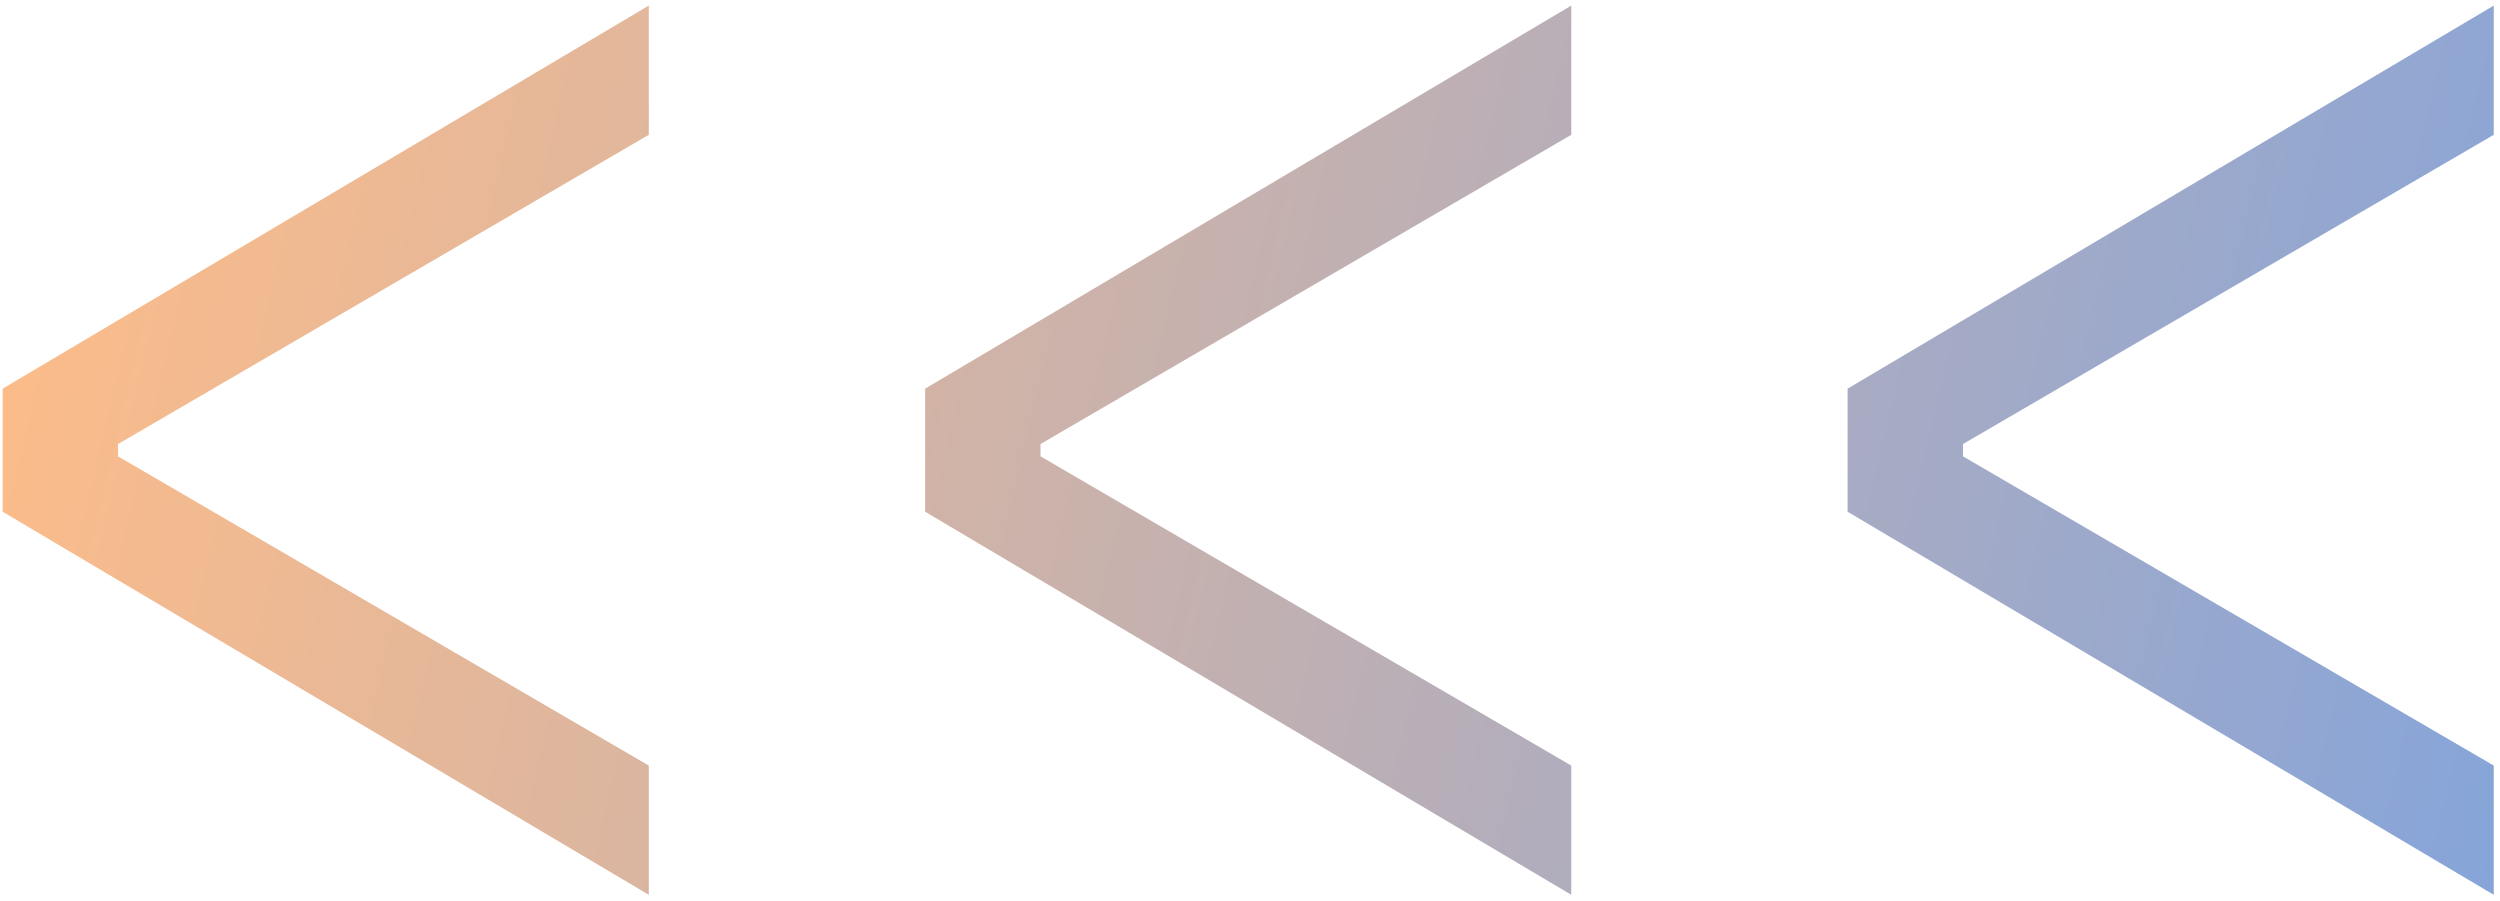 <svg width="208" height="75" viewBox="0 0 208 75" fill="none" xmlns="http://www.w3.org/2000/svg">
<path opacity="0.5" d="M207.48 11.216L163.32 36.944L163.32 37.968L207.48 63.696L207.48 74.448L153.72 42.576L153.72 32.336L207.48 0.464L207.48 11.216ZM130.73 11.216L86.57 36.944L86.57 37.968L130.73 63.696L130.73 74.448L76.97 42.576L76.97 32.336L130.73 0.464L130.73 11.216ZM53.98 11.216L9.82 36.944L9.82 37.968L53.98 63.696L53.98 74.448L0.22 42.576L0.22 32.336L53.98 0.464L53.98 11.216Z" fill="url(#paint0_linear_450_17)"/>
<defs>
<linearGradient id="paint0_linear_450_17" x1="-0.5" y1="27.5" x2="219" y2="79" gradientUnits="userSpaceOnUse">
<stop stop-color="#FB7A14"/>
<stop offset="1" stop-color="#0148BE"/>
</linearGradient>
</defs>
</svg>
